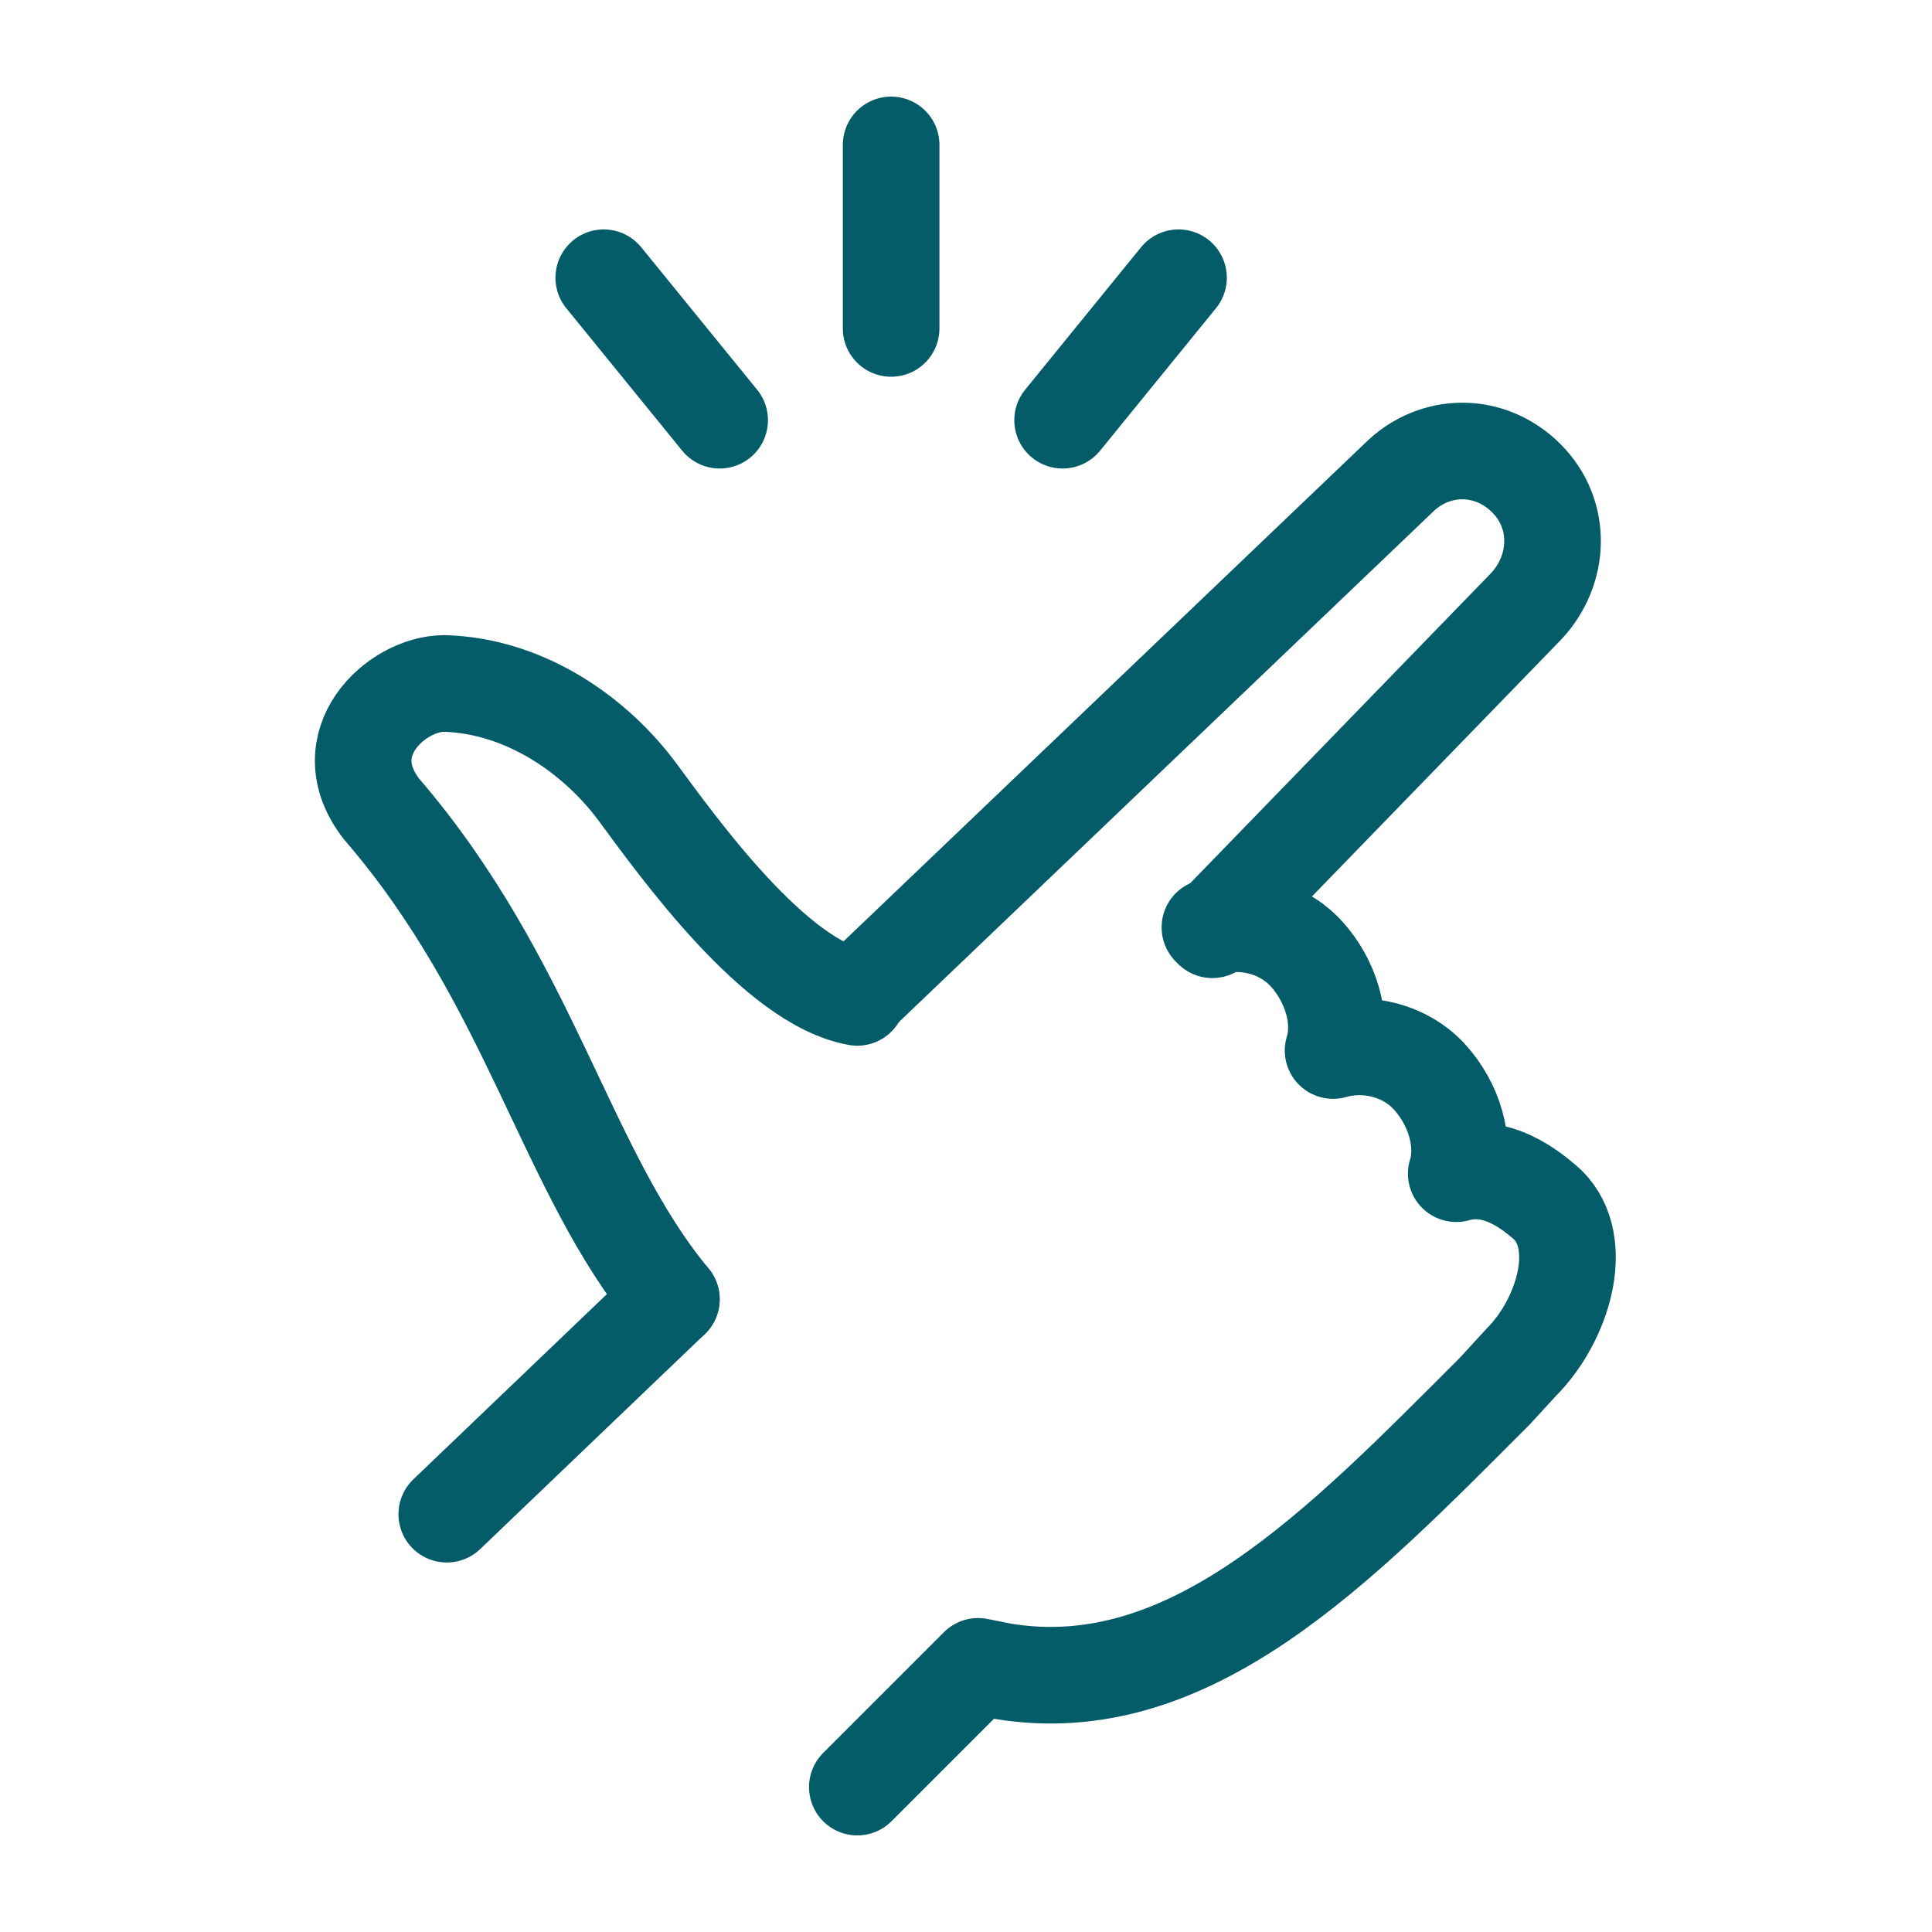 <?xml version="1.0" encoding="utf-8"?>
<!-- Generator: Adobe Illustrator 27.3.1, SVG Export Plug-In . SVG Version: 6.00 Build 0)  -->
<svg version="1.1" id="Icons_NEW" xmlns="http://www.w3.org/2000/svg" xmlns:xlink="http://www.w3.org/1999/xlink" x="0px" y="0px"
	 viewBox="0 0 80 80" style="enable-background:new 0 0 80 80;" xml:space="preserve">
<style type="text/css">
	.st0{fill:none;stroke:#035C67;stroke-width:4;stroke-linecap:round;stroke-linejoin:round;}
</style>
<g>
	<path class="st0" d="M50.1,38.4c1.4-0.4,3,0,4,1.1s1.5,2.7,1.1,4c1.4-0.4,3,0,4,1.1s1.5,2.7,1.1,4c1.4-0.4,2.7,0.3,3.8,1.3
		c1.6,1.6,0.6,4.8-1.1,6.5l-1.1,1.2c-6.4,6.4-12.6,12.9-20.4,11.6l-1-0.2L35.5,74"/>
	<path class="st0" d="M27.8,53.8c-4.4-5.3-5.8-13.1-12-20.3c-2.1-2.7,0.6-5.2,2.6-5.2c3.4,0.1,6.3,2.2,8,4.5s5.7,7.9,9.1,8.5"/>
	<path class="st0" d="M35.5,41.2l22.4-21.4c1.5-1.5,3.8-1.5,5.3,0s1.4,3.8,0,5.3l-13,13.4"/>
</g>
<line class="st0" x1="36.9" y1="6" x2="36.9" y2="13.6"/>
<line class="st0" x1="25" y1="11.5" x2="29.8" y2="17.4"/>
<line class="st0" x1="48.8" y1="11.5" x2="44" y2="17.4"/>
<line class="st0" x1="18.5" y1="62.7" x2="27.8" y2="53.8"/>
</svg>
